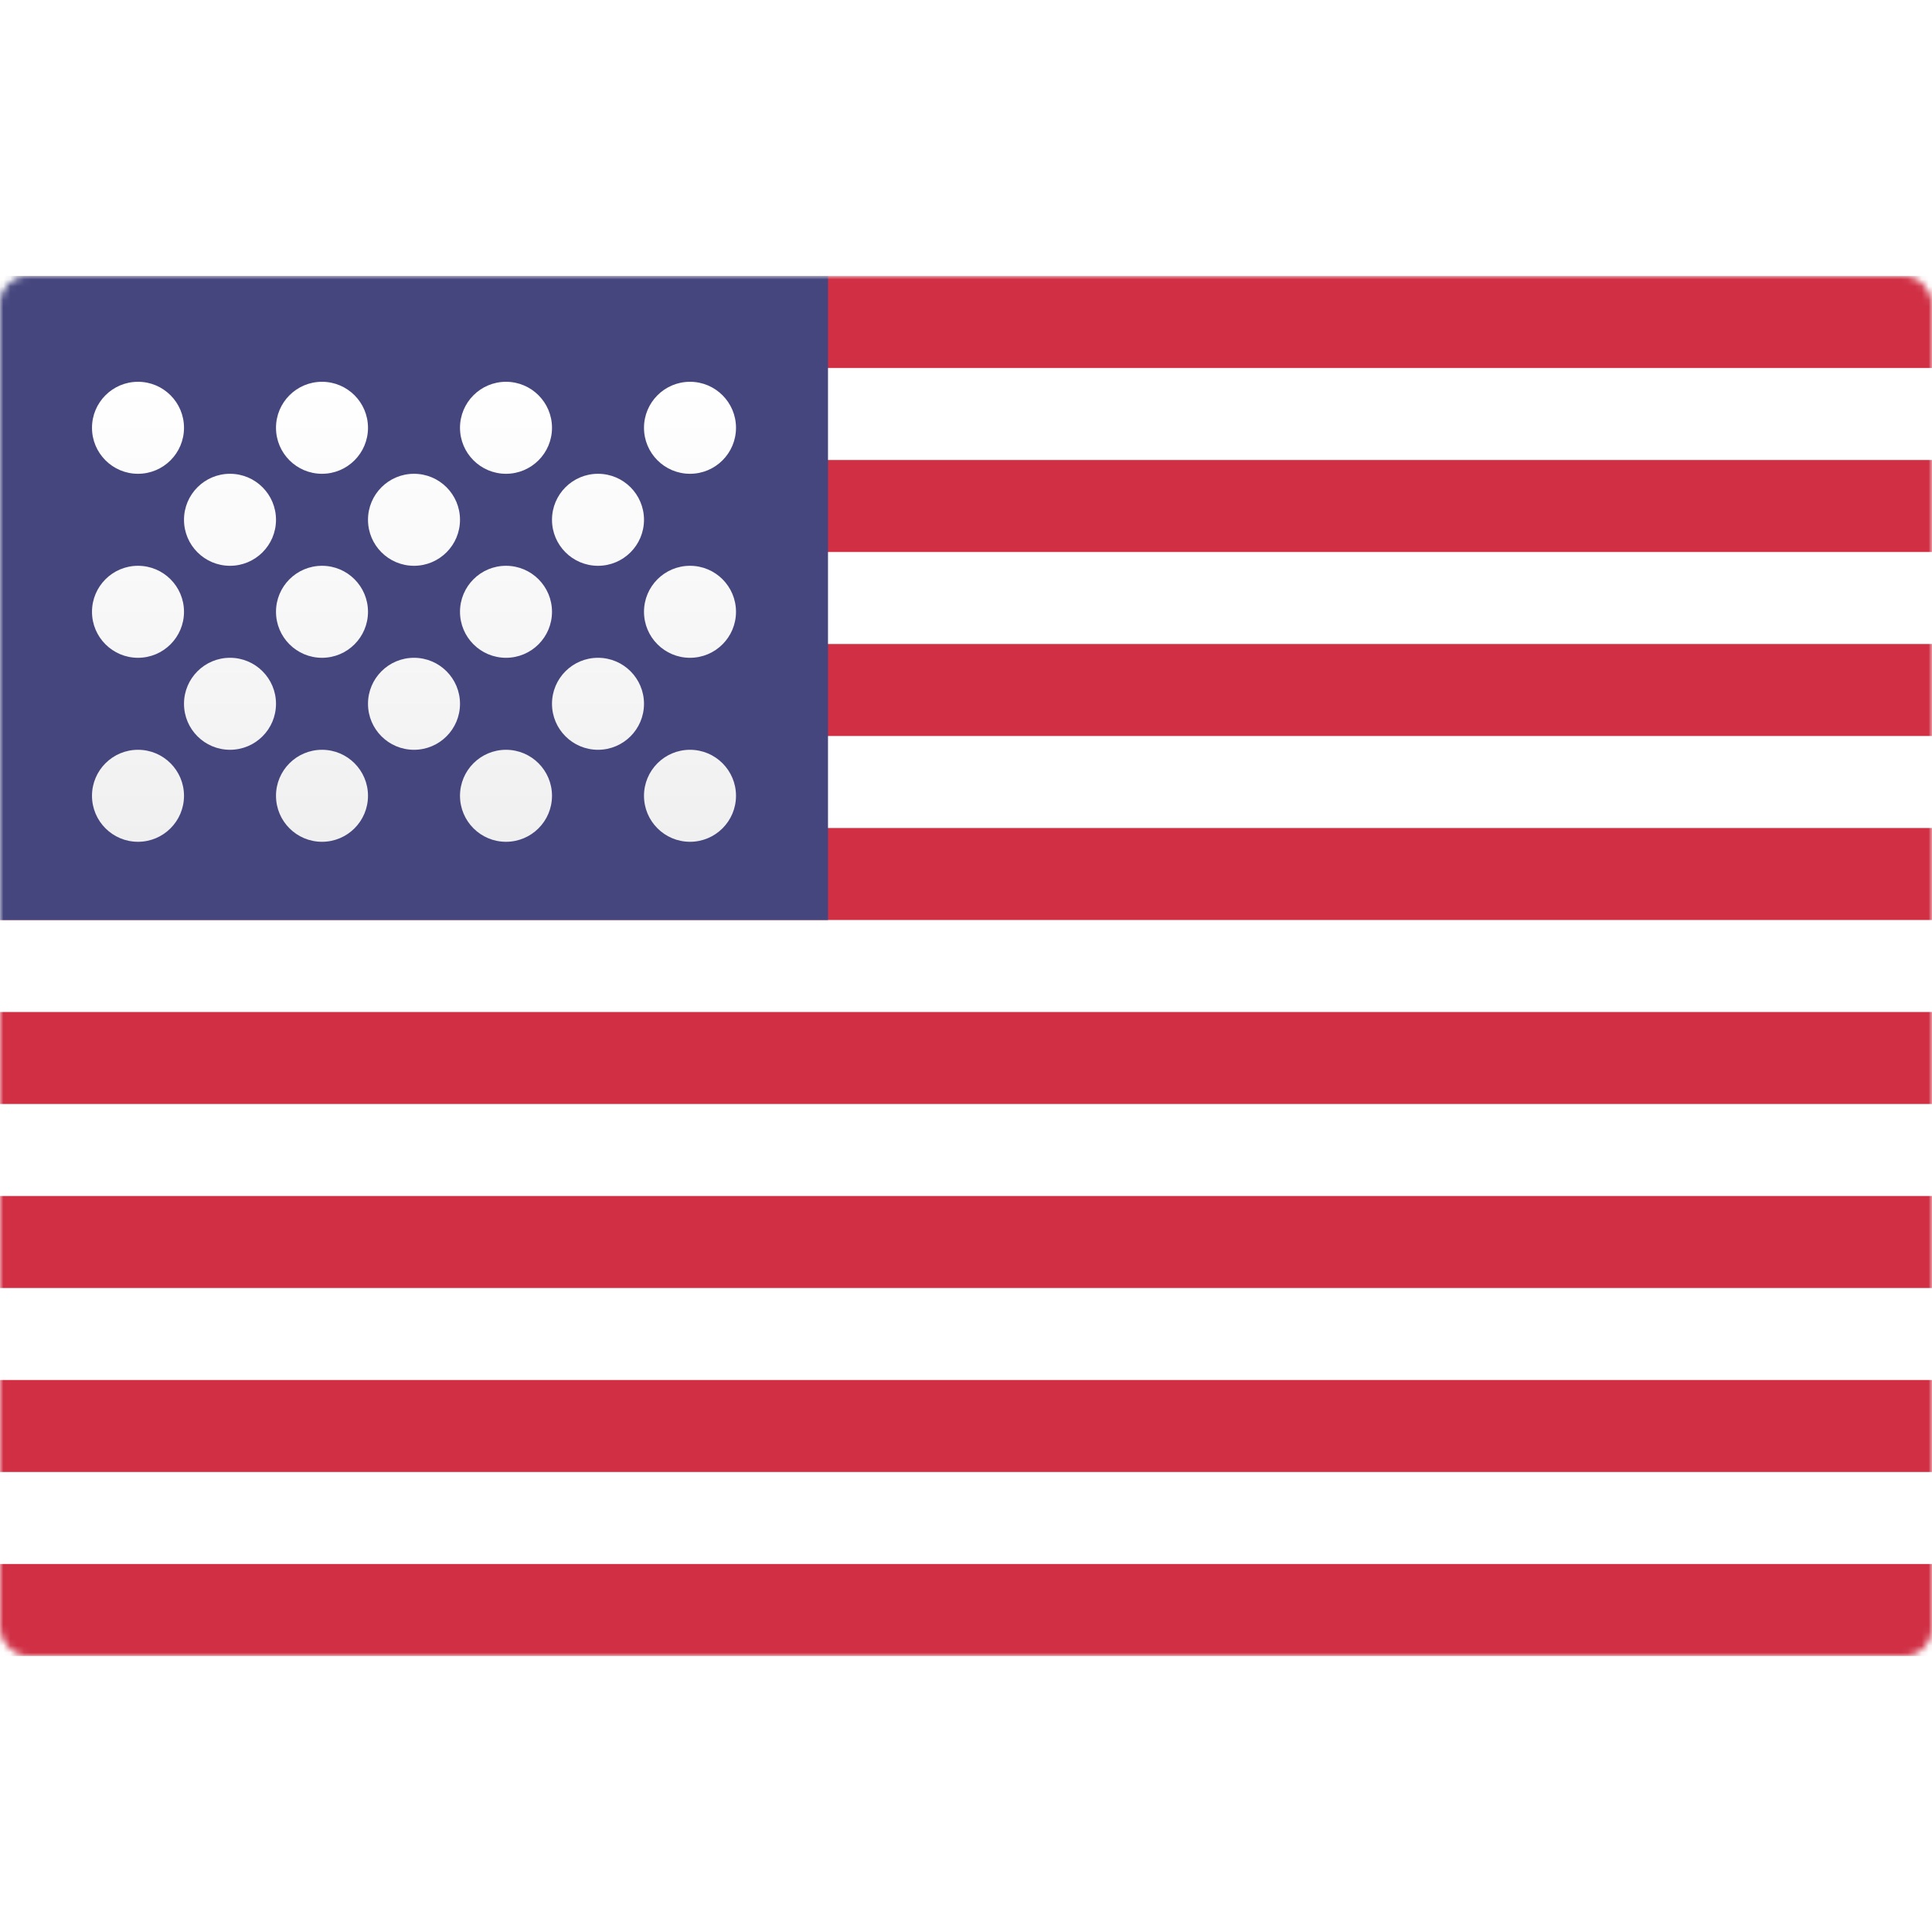 <svg width="280" height="280" viewBox="0 0 280 280" fill="none" xmlns="http://www.w3.org/2000/svg">
<rect y="40" width="280" height="200" rx="4" fill="white"/>
<mask id="mask0_9529_101393" style="mask-type:luminance" maskUnits="userSpaceOnUse" x="0" y="40" width="280" height="200">
<rect y="40" width="280" height="200" rx="4" fill="white"/>
</mask>
<g mask="url(#mask0_9529_101393)">
<path fill-rule="evenodd" clip-rule="evenodd" d="M280 40H0V53.333H280V40ZM280 66.667H0V80H280V66.667ZM0 93.333H280V106.667H0V93.333ZM280 120H0V133.333H280V120ZM0 146.667H280V160H0V146.667ZM280 173.333H0V186.667H280V173.333ZM0 200H280V213.333H0V200ZM280 226.667H0V240H280V226.667Z" fill="#D02F44"/>
<rect y="40" width="120" height="93.333" fill="#46467F"/>
<g filter="url(#filter0_d_9529_101393)">
<path fill-rule="evenodd" clip-rule="evenodd" d="M20 66.665C23.682 66.665 26.667 63.681 26.667 59.999C26.667 56.317 23.682 53.332 20 53.332C16.318 53.332 13.333 56.317 13.333 59.999C13.333 63.681 16.318 66.665 20 66.665ZM46.667 66.665C50.349 66.665 53.333 63.681 53.333 59.999C53.333 56.317 50.349 53.332 46.667 53.332C42.985 53.332 40 56.317 40 59.999C40 63.681 42.985 66.665 46.667 66.665ZM80 59.999C80 63.681 77.015 66.665 73.333 66.665C69.651 66.665 66.667 63.681 66.667 59.999C66.667 56.317 69.651 53.332 73.333 53.332C77.015 53.332 80 56.317 80 59.999ZM100 66.665C103.682 66.665 106.667 63.681 106.667 59.999C106.667 56.317 103.682 53.332 100 53.332C96.318 53.332 93.333 56.317 93.333 59.999C93.333 63.681 96.318 66.665 100 66.665ZM40 73.332C40 77.014 37.015 79.999 33.333 79.999C29.651 79.999 26.667 77.014 26.667 73.332C26.667 69.65 29.651 66.665 33.333 66.665C37.015 66.665 40 69.65 40 73.332ZM60 79.999C63.682 79.999 66.667 77.014 66.667 73.332C66.667 69.65 63.682 66.665 60 66.665C56.318 66.665 53.333 69.65 53.333 73.332C53.333 77.014 56.318 79.999 60 79.999ZM93.333 73.332C93.333 77.014 90.349 79.999 86.667 79.999C82.985 79.999 80 77.014 80 73.332C80 69.65 82.985 66.665 86.667 66.665C90.349 66.665 93.333 69.65 93.333 73.332ZM100 93.332C103.682 93.332 106.667 90.347 106.667 86.665C106.667 82.984 103.682 79.999 100 79.999C96.318 79.999 93.333 82.984 93.333 86.665C93.333 90.347 96.318 93.332 100 93.332ZM80 86.665C80 90.347 77.015 93.332 73.333 93.332C69.651 93.332 66.667 90.347 66.667 86.665C66.667 82.984 69.651 79.999 73.333 79.999C77.015 79.999 80 82.984 80 86.665ZM46.667 93.332C50.349 93.332 53.333 90.347 53.333 86.665C53.333 82.984 50.349 79.999 46.667 79.999C42.985 79.999 40 82.984 40 86.665C40 90.347 42.985 93.332 46.667 93.332ZM26.667 86.665C26.667 90.347 23.682 93.332 20 93.332C16.318 93.332 13.333 90.347 13.333 86.665C13.333 82.984 16.318 79.999 20 79.999C23.682 79.999 26.667 82.984 26.667 86.665ZM33.333 106.665C37.015 106.665 40 103.681 40 99.999C40 96.317 37.015 93.332 33.333 93.332C29.651 93.332 26.667 96.317 26.667 99.999C26.667 103.681 29.651 106.665 33.333 106.665ZM66.667 99.999C66.667 103.681 63.682 106.665 60 106.665C56.318 106.665 53.333 103.681 53.333 99.999C53.333 96.317 56.318 93.332 60 93.332C63.682 93.332 66.667 96.317 66.667 99.999ZM86.667 106.665C90.349 106.665 93.333 103.681 93.333 99.999C93.333 96.317 90.349 93.332 86.667 93.332C82.985 93.332 80 96.317 80 99.999C80 103.681 82.985 106.665 86.667 106.665ZM106.667 113.332C106.667 117.014 103.682 119.999 100 119.999C96.318 119.999 93.333 117.014 93.333 113.332C93.333 109.65 96.318 106.665 100 106.665C103.682 106.665 106.667 109.65 106.667 113.332ZM73.333 119.999C77.015 119.999 80 117.014 80 113.332C80 109.65 77.015 106.665 73.333 106.665C69.651 106.665 66.667 109.65 66.667 113.332C66.667 117.014 69.651 119.999 73.333 119.999ZM53.333 113.332C53.333 117.014 50.349 119.999 46.667 119.999C42.985 119.999 40 117.014 40 113.332C40 109.65 42.985 106.665 46.667 106.665C50.349 106.665 53.333 109.65 53.333 113.332ZM20 119.999C23.682 119.999 26.667 117.014 26.667 113.332C26.667 109.65 23.682 106.665 20 106.665C16.318 106.665 13.333 109.65 13.333 113.332C13.333 117.014 16.318 119.999 20 119.999Z" fill="url(#paint0_linear_9529_101393)"/>
</g>
</g>
<defs>
<filter id="filter0_d_9529_101393" x="13.333" y="53.332" width="93.333" height="68.668" filterUnits="userSpaceOnUse" color-interpolation-filters="sRGB">
<feFlood flood-opacity="0" result="BackgroundImageFix"/>
<feColorMatrix in="SourceAlpha" type="matrix" values="0 0 0 0 0 0 0 0 0 0 0 0 0 0 0 0 0 0 127 0" result="hardAlpha"/>
<feOffset dy="2"/>
<feColorMatrix type="matrix" values="0 0 0 0 0 0 0 0 0 0 0 0 0 0 0 0 0 0 0.06 0"/>
<feBlend mode="normal" in2="BackgroundImageFix" result="effect1_dropShadow_9529_101393"/>
<feBlend mode="normal" in="SourceGraphic" in2="effect1_dropShadow_9529_101393" result="shape"/>
</filter>
<linearGradient id="paint0_linear_9529_101393" x1="13.333" y1="53.332" x2="13.333" y2="119.999" gradientUnits="userSpaceOnUse">
<stop stop-color="white"/>
<stop offset="1" stop-color="#F0F0F0"/>
</linearGradient>
</defs>
</svg>
